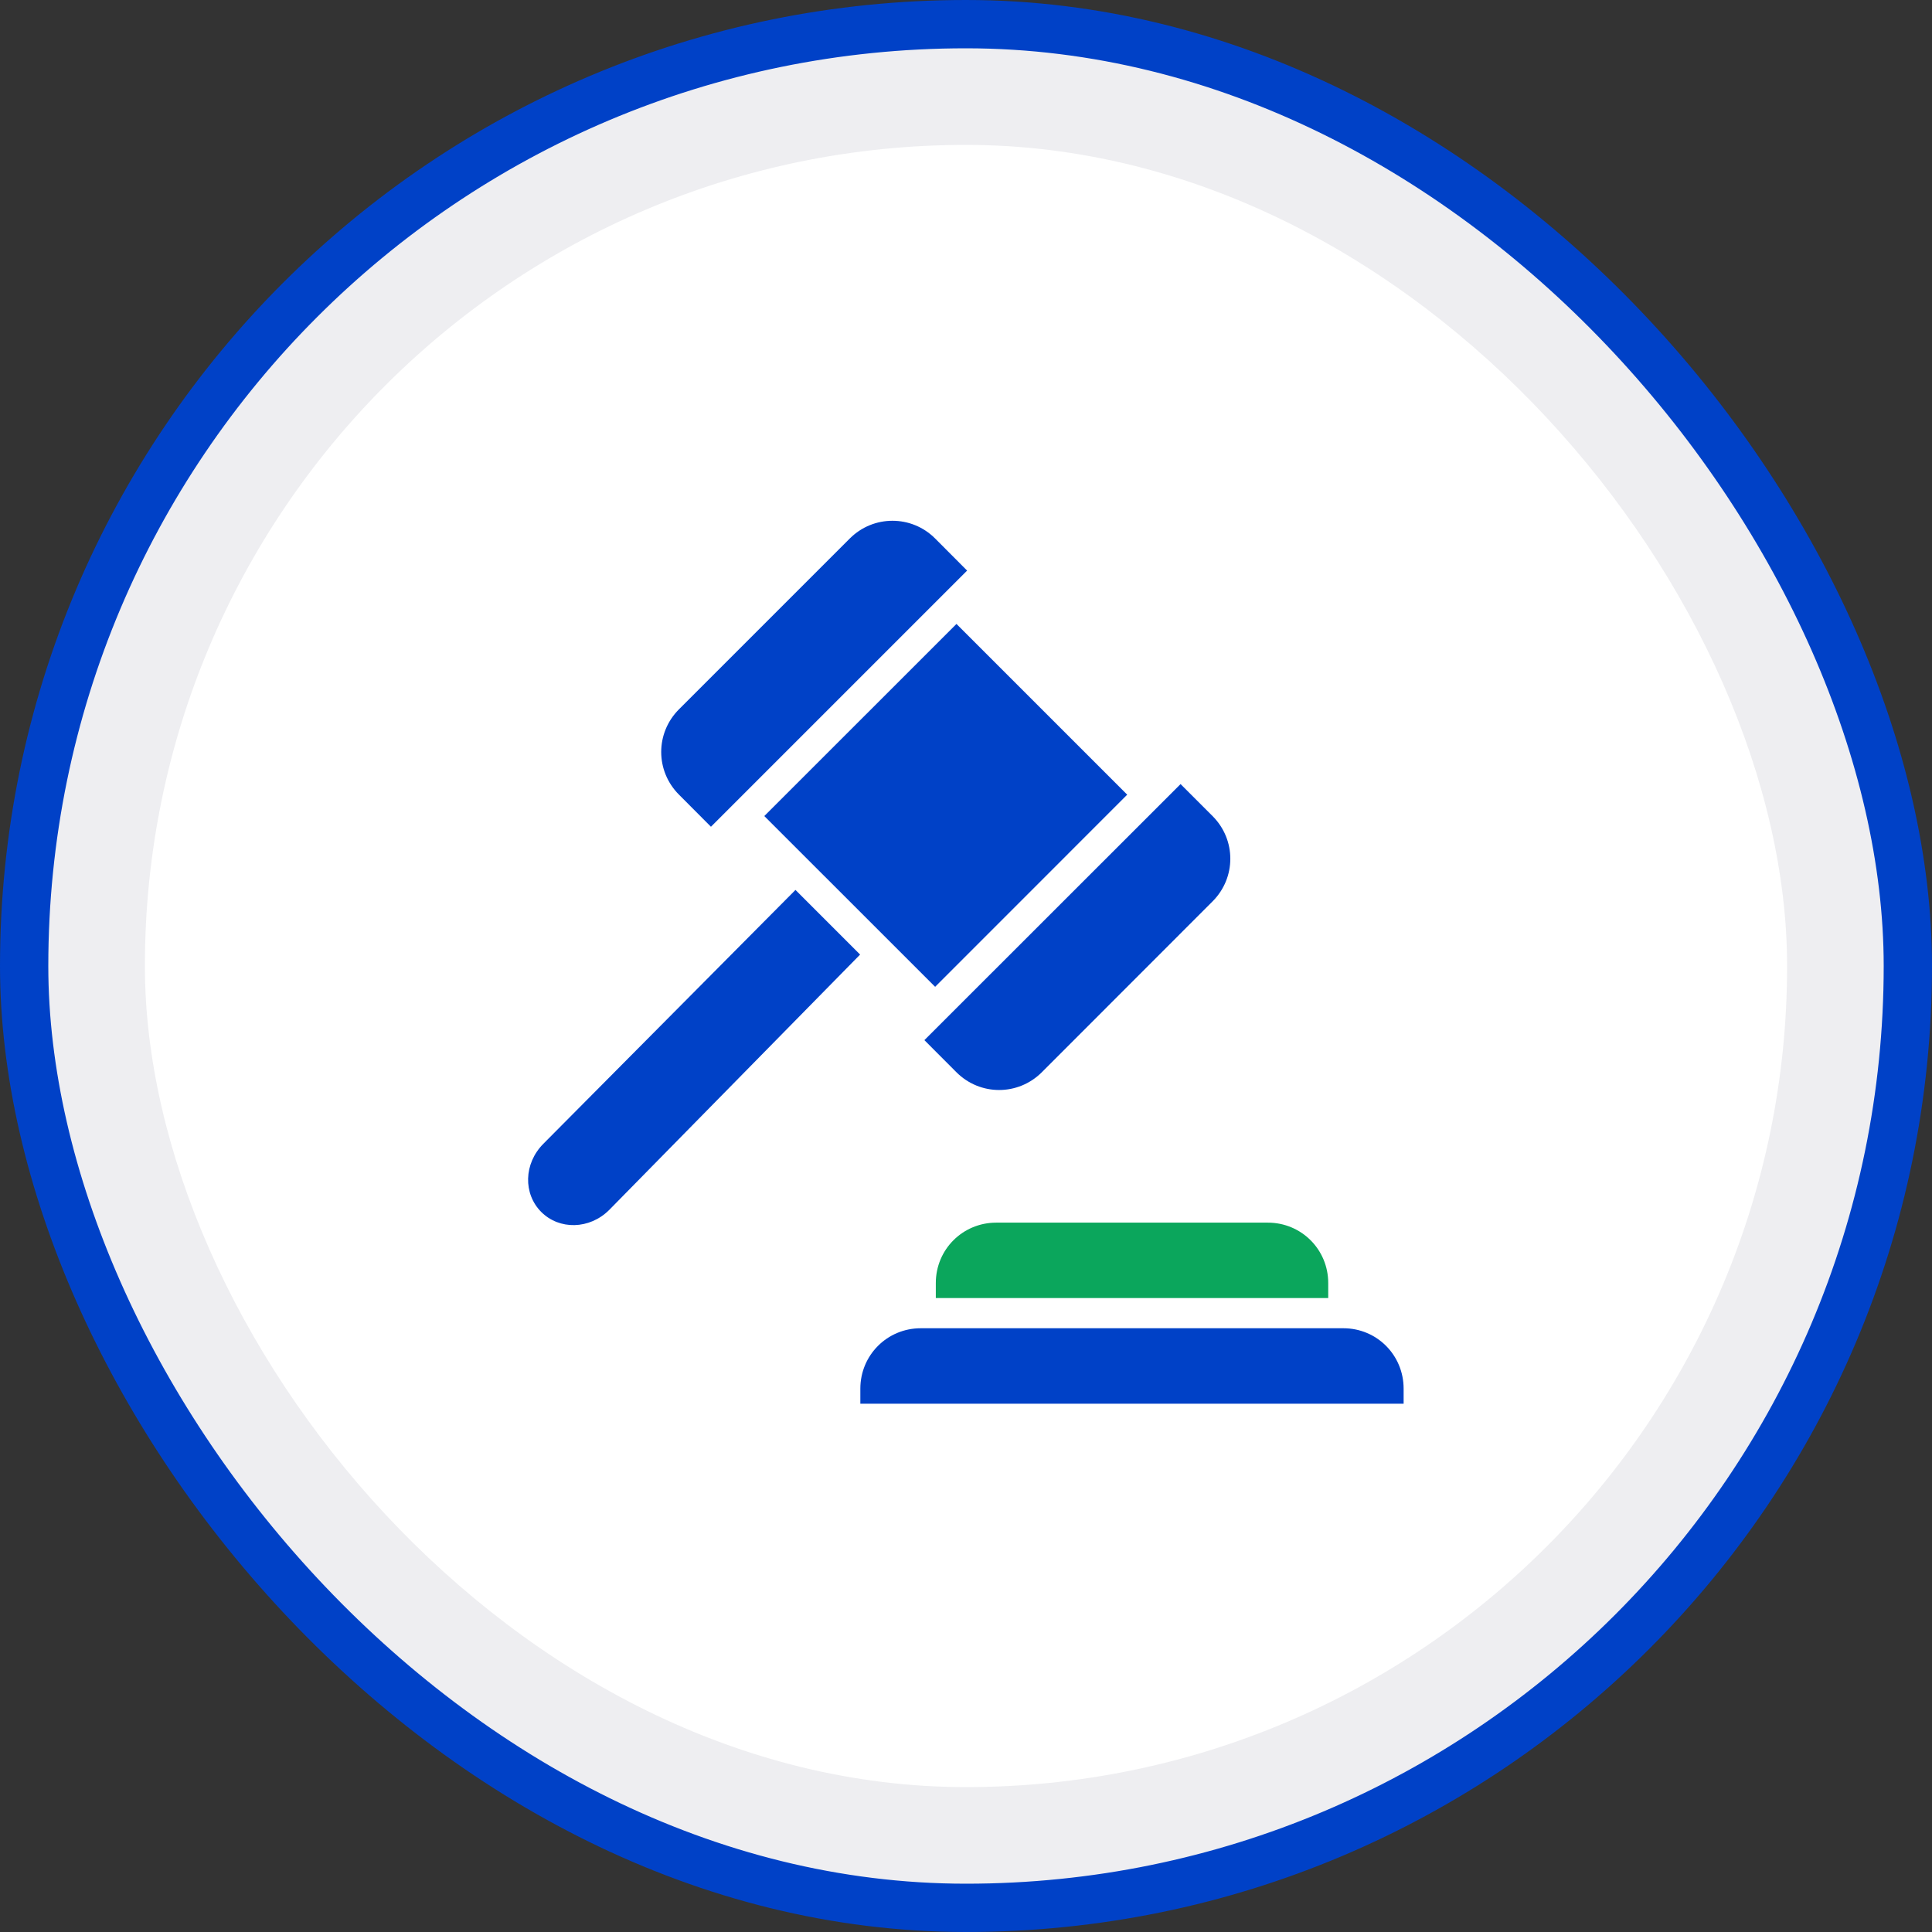<svg width="80" height="80" viewBox="0 0 80 80" fill="none" xmlns="http://www.w3.org/2000/svg">
<rect x="0" y="0" width="80" height="80" fill="#333333" stroke="none"/>
<rect x="1" y="1" width="78" height="78" rx="39" fill="#EEEEF1"/>
<rect x="1" y="1" width="78" height="78" rx="39" stroke="#0041C7" stroke-width="2"/>
<rect x="6" y="6" width="68" height="68" rx="34" fill="white"/>
<path d="M38.126 55H55.626C57.014 55 58.121 56.113 58.121 57.501V58.124H35.625V57.501C35.625 56.113 36.738 55 38.126 55Z" fill="#0041C7"/>
<path d="M41.251 50.627H52.499C53.887 50.627 54.999 51.739 54.999 53.127V53.749H38.75V53.127C38.75 51.739 39.863 50.627 41.251 50.627Z" fill="#0BA65C"/>
<path d="M32.939 36.85L35.615 39.527L25.225 50.102C24.406 50.916 23.159 50.932 22.412 50.185C21.663 49.435 21.681 48.185 22.5 47.361L32.939 36.85Z" fill="#0041C7"/>
<path d="M48.885 32.467L50.209 33.791C51.19 34.773 51.19 36.344 50.209 37.325L43.141 44.398C42.159 45.38 40.583 45.38 39.602 44.398L38.277 43.07L48.885 32.467Z" fill="#0041C7"/>
<path d="M39.605 25.836L46.675 32.906L38.722 40.862L31.648 33.791L39.605 25.836Z" fill="#0041C7"/>
<path d="M36.955 21.564C37.594 21.564 38.231 21.807 38.722 22.298L40.046 23.627L29.439 34.234L28.115 32.905C27.134 31.923 27.134 30.352 28.115 29.371L35.188 22.298C35.679 21.807 36.317 21.564 36.955 21.564Z" fill="#0041C7"/>
</svg>
